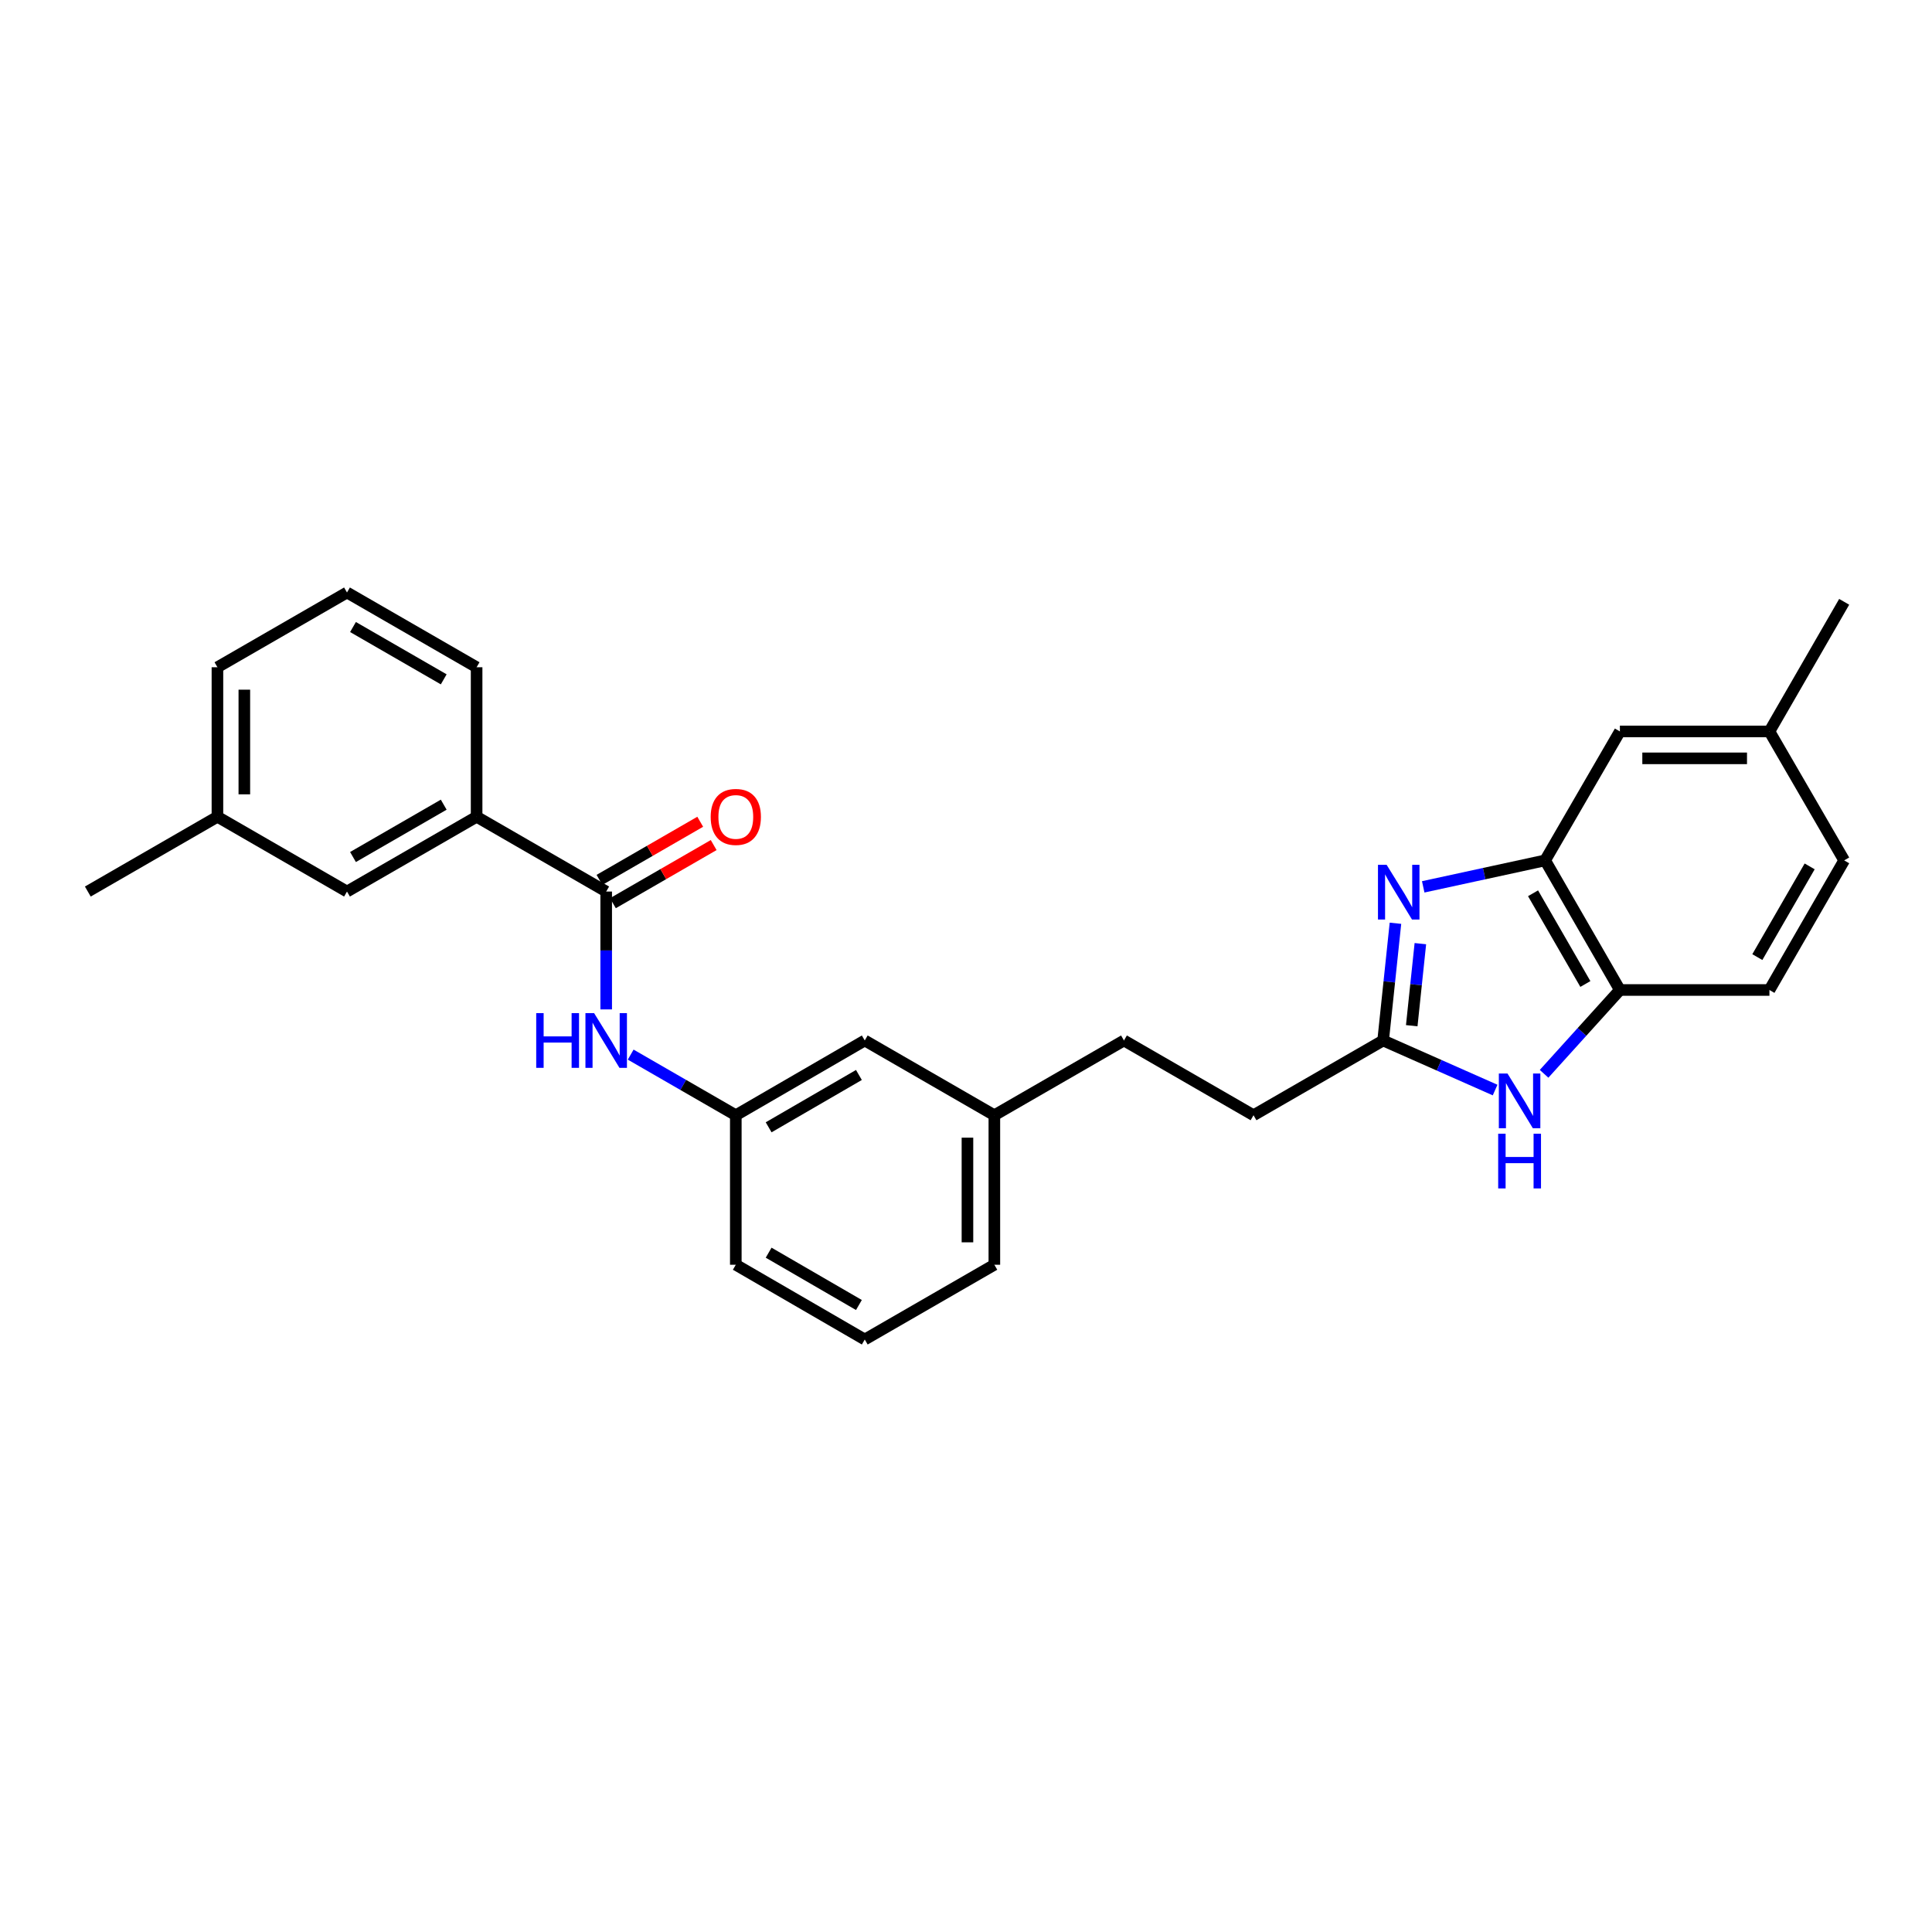 <?xml version='1.0' encoding='iso-8859-1'?>
<svg version='1.1' baseProfile='full'
              xmlns='http://www.w3.org/2000/svg'
                      xmlns:rdkit='http://www.rdkit.org/xml'
                      xmlns:xlink='http://www.w3.org/1999/xlink'
                  xml:space='preserve'
width='1000px' height='1000px' viewBox='0 0 1000 1000'>
<!-- END OF HEADER -->
<rect style='opacity:1.0;fill:#FFFFFF;stroke:none' width='1000' height='1000' x='0' y='0'> </rect>
<path class='bond-0' d='M 722.285,477.877 L 719.096,508.215' style='fill:none;fill-rule:evenodd;stroke:#0000FF;stroke-width:6px;stroke-linecap:butt;stroke-linejoin:miter;stroke-opacity:1' />
<path class='bond-0' d='M 719.096,508.215 L 715.907,538.553' style='fill:none;fill-rule:evenodd;stroke:#000000;stroke-width:6px;stroke-linecap:butt;stroke-linejoin:miter;stroke-opacity:1' />
<path class='bond-0' d='M 735.179,488.434 L 732.946,509.671' style='fill:none;fill-rule:evenodd;stroke:#0000FF;stroke-width:6px;stroke-linecap:butt;stroke-linejoin:miter;stroke-opacity:1' />
<path class='bond-0' d='M 732.946,509.671 L 730.714,530.908' style='fill:none;fill-rule:evenodd;stroke:#000000;stroke-width:6px;stroke-linecap:butt;stroke-linejoin:miter;stroke-opacity:1' />
<path class='bond-2' d='M 736.655,459.035 L 768.208,452.187' style='fill:none;fill-rule:evenodd;stroke:#0000FF;stroke-width:6px;stroke-linecap:butt;stroke-linejoin:miter;stroke-opacity:1' />
<path class='bond-2' d='M 768.208,452.187 L 799.76,445.338' style='fill:none;fill-rule:evenodd;stroke:#000000;stroke-width:6px;stroke-linecap:butt;stroke-linejoin:miter;stroke-opacity:1' />
<path class='bond-1' d='M 715.907,538.553 L 744.887,551.381' style='fill:none;fill-rule:evenodd;stroke:#000000;stroke-width:6px;stroke-linecap:butt;stroke-linejoin:miter;stroke-opacity:1' />
<path class='bond-1' d='M 744.887,551.381 L 773.867,564.209' style='fill:none;fill-rule:evenodd;stroke:#0000FF;stroke-width:6px;stroke-linecap:butt;stroke-linejoin:miter;stroke-opacity:1' />
<path class='bond-12' d='M 715.907,538.553 L 648.82,577.246' style='fill:none;fill-rule:evenodd;stroke:#000000;stroke-width:6px;stroke-linecap:butt;stroke-linejoin:miter;stroke-opacity:1' />
<path class='bond-27' d='M 799.213,555.804 L 818.833,534.111' style='fill:none;fill-rule:evenodd;stroke:#0000FF;stroke-width:6px;stroke-linecap:butt;stroke-linejoin:miter;stroke-opacity:1' />
<path class='bond-27' d='M 818.833,534.111 L 838.453,512.418' style='fill:none;fill-rule:evenodd;stroke:#000000;stroke-width:6px;stroke-linecap:butt;stroke-linejoin:miter;stroke-opacity:1' />
<path class='bond-4' d='M 799.76,445.338 L 838.453,512.418' style='fill:none;fill-rule:evenodd;stroke:#000000;stroke-width:6px;stroke-linecap:butt;stroke-linejoin:miter;stroke-opacity:1' />
<path class='bond-4' d='M 793.501,462.359 L 820.585,509.314' style='fill:none;fill-rule:evenodd;stroke:#000000;stroke-width:6px;stroke-linecap:butt;stroke-linejoin:miter;stroke-opacity:1' />
<path class='bond-7' d='M 799.76,445.338 L 838.453,378.592' style='fill:none;fill-rule:evenodd;stroke:#000000;stroke-width:6px;stroke-linecap:butt;stroke-linejoin:miter;stroke-opacity:1' />
<path class='bond-3' d='M 313.764,461.462 L 313.764,491.964' style='fill:none;fill-rule:evenodd;stroke:#000000;stroke-width:6px;stroke-linecap:butt;stroke-linejoin:miter;stroke-opacity:1' />
<path class='bond-3' d='M 313.764,491.964 L 313.764,522.466' style='fill:none;fill-rule:evenodd;stroke:#0000FF;stroke-width:6px;stroke-linecap:butt;stroke-linejoin:miter;stroke-opacity:1' />
<path class='bond-6' d='M 313.764,461.462 L 246.692,422.754' style='fill:none;fill-rule:evenodd;stroke:#000000;stroke-width:6px;stroke-linecap:butt;stroke-linejoin:miter;stroke-opacity:1' />
<path class='bond-8' d='M 317.244,467.494 L 343.319,452.449' style='fill:none;fill-rule:evenodd;stroke:#000000;stroke-width:6px;stroke-linecap:butt;stroke-linejoin:miter;stroke-opacity:1' />
<path class='bond-8' d='M 343.319,452.449 L 369.395,437.404' style='fill:none;fill-rule:evenodd;stroke:#FF0000;stroke-width:6px;stroke-linecap:butt;stroke-linejoin:miter;stroke-opacity:1' />
<path class='bond-8' d='M 310.284,455.431 L 336.359,440.386' style='fill:none;fill-rule:evenodd;stroke:#000000;stroke-width:6px;stroke-linecap:butt;stroke-linejoin:miter;stroke-opacity:1' />
<path class='bond-8' d='M 336.359,440.386 L 362.435,425.341' style='fill:none;fill-rule:evenodd;stroke:#FF0000;stroke-width:6px;stroke-linecap:butt;stroke-linejoin:miter;stroke-opacity:1' />
<path class='bond-11' d='M 838.453,512.418 L 915.853,512.418' style='fill:none;fill-rule:evenodd;stroke:#000000;stroke-width:6px;stroke-linecap:butt;stroke-linejoin:miter;stroke-opacity:1' />
<path class='bond-5' d='M 326.44,545.864 L 353.646,561.555' style='fill:none;fill-rule:evenodd;stroke:#0000FF;stroke-width:6px;stroke-linecap:butt;stroke-linejoin:miter;stroke-opacity:1' />
<path class='bond-5' d='M 353.646,561.555 L 380.851,577.246' style='fill:none;fill-rule:evenodd;stroke:#000000;stroke-width:6px;stroke-linecap:butt;stroke-linejoin:miter;stroke-opacity:1' />
<path class='bond-10' d='M 246.692,422.754 L 179.605,461.462' style='fill:none;fill-rule:evenodd;stroke:#000000;stroke-width:6px;stroke-linecap:butt;stroke-linejoin:miter;stroke-opacity:1' />
<path class='bond-10' d='M 229.669,416.498 L 182.709,443.593' style='fill:none;fill-rule:evenodd;stroke:#000000;stroke-width:6px;stroke-linecap:butt;stroke-linejoin:miter;stroke-opacity:1' />
<path class='bond-19' d='M 246.692,422.754 L 246.692,345.369' style='fill:none;fill-rule:evenodd;stroke:#000000;stroke-width:6px;stroke-linecap:butt;stroke-linejoin:miter;stroke-opacity:1' />
<path class='bond-14' d='M 838.453,378.592 L 915.853,378.592' style='fill:none;fill-rule:evenodd;stroke:#000000;stroke-width:6px;stroke-linecap:butt;stroke-linejoin:miter;stroke-opacity:1' />
<path class='bond-14' d='M 850.063,392.518 L 904.243,392.518' style='fill:none;fill-rule:evenodd;stroke:#000000;stroke-width:6px;stroke-linecap:butt;stroke-linejoin:miter;stroke-opacity:1' />
<path class='bond-9' d='M 380.851,577.246 L 447.598,538.553' style='fill:none;fill-rule:evenodd;stroke:#000000;stroke-width:6px;stroke-linecap:butt;stroke-linejoin:miter;stroke-opacity:1' />
<path class='bond-9' d='M 397.847,583.49 L 444.57,556.406' style='fill:none;fill-rule:evenodd;stroke:#000000;stroke-width:6px;stroke-linecap:butt;stroke-linejoin:miter;stroke-opacity:1' />
<path class='bond-29' d='M 380.851,577.246 L 380.851,654.631' style='fill:none;fill-rule:evenodd;stroke:#000000;stroke-width:6px;stroke-linecap:butt;stroke-linejoin:miter;stroke-opacity:1' />
<path class='bond-15' d='M 179.605,461.462 L 112.542,422.754' style='fill:none;fill-rule:evenodd;stroke:#000000;stroke-width:6px;stroke-linecap:butt;stroke-linejoin:miter;stroke-opacity:1' />
<path class='bond-28' d='M 915.853,512.418 L 954.545,445.338' style='fill:none;fill-rule:evenodd;stroke:#000000;stroke-width:6px;stroke-linecap:butt;stroke-linejoin:miter;stroke-opacity:1' />
<path class='bond-28' d='M 909.593,495.397 L 936.678,448.442' style='fill:none;fill-rule:evenodd;stroke:#000000;stroke-width:6px;stroke-linecap:butt;stroke-linejoin:miter;stroke-opacity:1' />
<path class='bond-18' d='M 648.82,577.246 L 581.764,538.553' style='fill:none;fill-rule:evenodd;stroke:#000000;stroke-width:6px;stroke-linecap:butt;stroke-linejoin:miter;stroke-opacity:1' />
<path class='bond-13' d='M 447.598,538.553 L 514.677,577.246' style='fill:none;fill-rule:evenodd;stroke:#000000;stroke-width:6px;stroke-linecap:butt;stroke-linejoin:miter;stroke-opacity:1' />
<path class='bond-17' d='M 915.853,378.592 L 954.545,445.338' style='fill:none;fill-rule:evenodd;stroke:#000000;stroke-width:6px;stroke-linecap:butt;stroke-linejoin:miter;stroke-opacity:1' />
<path class='bond-25' d='M 915.853,378.592 L 954.545,311.505' style='fill:none;fill-rule:evenodd;stroke:#000000;stroke-width:6px;stroke-linecap:butt;stroke-linejoin:miter;stroke-opacity:1' />
<path class='bond-26' d='M 112.542,422.754 L 45.455,461.462' style='fill:none;fill-rule:evenodd;stroke:#000000;stroke-width:6px;stroke-linecap:butt;stroke-linejoin:miter;stroke-opacity:1' />
<path class='bond-30' d='M 112.542,422.754 L 112.542,345.369' style='fill:none;fill-rule:evenodd;stroke:#000000;stroke-width:6px;stroke-linecap:butt;stroke-linejoin:miter;stroke-opacity:1' />
<path class='bond-30' d='M 126.468,411.147 L 126.468,356.977' style='fill:none;fill-rule:evenodd;stroke:#000000;stroke-width:6px;stroke-linecap:butt;stroke-linejoin:miter;stroke-opacity:1' />
<path class='bond-16' d='M 514.677,577.246 L 581.764,538.553' style='fill:none;fill-rule:evenodd;stroke:#000000;stroke-width:6px;stroke-linecap:butt;stroke-linejoin:miter;stroke-opacity:1' />
<path class='bond-24' d='M 514.677,577.246 L 514.677,654.631' style='fill:none;fill-rule:evenodd;stroke:#000000;stroke-width:6px;stroke-linecap:butt;stroke-linejoin:miter;stroke-opacity:1' />
<path class='bond-24' d='M 500.75,588.853 L 500.75,643.023' style='fill:none;fill-rule:evenodd;stroke:#000000;stroke-width:6px;stroke-linecap:butt;stroke-linejoin:miter;stroke-opacity:1' />
<path class='bond-20' d='M 246.692,345.369 L 179.605,306.677' style='fill:none;fill-rule:evenodd;stroke:#000000;stroke-width:6px;stroke-linecap:butt;stroke-linejoin:miter;stroke-opacity:1' />
<path class='bond-20' d='M 229.672,351.629 L 182.711,324.545' style='fill:none;fill-rule:evenodd;stroke:#000000;stroke-width:6px;stroke-linecap:butt;stroke-linejoin:miter;stroke-opacity:1' />
<path class='bond-23' d='M 179.605,306.677 L 112.542,345.369' style='fill:none;fill-rule:evenodd;stroke:#000000;stroke-width:6px;stroke-linecap:butt;stroke-linejoin:miter;stroke-opacity:1' />
<path class='bond-21' d='M 447.598,693.323 L 514.677,654.631' style='fill:none;fill-rule:evenodd;stroke:#000000;stroke-width:6px;stroke-linecap:butt;stroke-linejoin:miter;stroke-opacity:1' />
<path class='bond-22' d='M 447.598,693.323 L 380.851,654.631' style='fill:none;fill-rule:evenodd;stroke:#000000;stroke-width:6px;stroke-linecap:butt;stroke-linejoin:miter;stroke-opacity:1' />
<path class='bond-22' d='M 444.57,675.471 L 397.847,648.386' style='fill:none;fill-rule:evenodd;stroke:#000000;stroke-width:6px;stroke-linecap:butt;stroke-linejoin:miter;stroke-opacity:1' />
<path  class='atom-0' d='M 717.717 447.627
L 726.997 462.627
Q 727.917 464.107, 729.397 466.787
Q 730.877 469.467, 730.957 469.627
L 730.957 447.627
L 734.717 447.627
L 734.717 475.947
L 730.837 475.947
L 720.877 459.547
Q 719.717 457.627, 718.477 455.427
Q 717.277 453.227, 716.917 452.547
L 716.917 475.947
L 713.237 475.947
L 713.237 447.627
L 717.717 447.627
' fill='#0000FF'/>
<path  class='atom-2' d='M 780.278 555.658
L 789.558 570.658
Q 790.478 572.138, 791.958 574.818
Q 793.438 577.498, 793.518 577.658
L 793.518 555.658
L 797.278 555.658
L 797.278 583.978
L 793.398 583.978
L 783.438 567.578
Q 782.278 565.658, 781.038 563.458
Q 779.838 561.258, 779.478 560.578
L 779.478 583.978
L 775.798 583.978
L 775.798 555.658
L 780.278 555.658
' fill='#0000FF'/>
<path  class='atom-2' d='M 775.458 586.81
L 779.298 586.81
L 779.298 598.85
L 793.778 598.85
L 793.778 586.81
L 797.618 586.81
L 797.618 615.13
L 793.778 615.13
L 793.778 602.05
L 779.298 602.05
L 779.298 615.13
L 775.458 615.13
L 775.458 586.81
' fill='#0000FF'/>
<path  class='atom-6' d='M 277.544 524.393
L 281.384 524.393
L 281.384 536.433
L 295.864 536.433
L 295.864 524.393
L 299.704 524.393
L 299.704 552.713
L 295.864 552.713
L 295.864 539.633
L 281.384 539.633
L 281.384 552.713
L 277.544 552.713
L 277.544 524.393
' fill='#0000FF'/>
<path  class='atom-6' d='M 307.504 524.393
L 316.784 539.393
Q 317.704 540.873, 319.184 543.553
Q 320.664 546.233, 320.744 546.393
L 320.744 524.393
L 324.504 524.393
L 324.504 552.713
L 320.624 552.713
L 310.664 536.313
Q 309.504 534.393, 308.264 532.193
Q 307.064 529.993, 306.704 529.313
L 306.704 552.713
L 303.024 552.713
L 303.024 524.393
L 307.504 524.393
' fill='#0000FF'/>
<path  class='atom-9' d='M 367.851 422.834
Q 367.851 416.034, 371.211 412.234
Q 374.571 408.434, 380.851 408.434
Q 387.131 408.434, 390.491 412.234
Q 393.851 416.034, 393.851 422.834
Q 393.851 429.714, 390.451 433.634
Q 387.051 437.514, 380.851 437.514
Q 374.611 437.514, 371.211 433.634
Q 367.851 429.754, 367.851 422.834
M 380.851 434.314
Q 385.171 434.314, 387.491 431.434
Q 389.851 428.514, 389.851 422.834
Q 389.851 417.274, 387.491 414.474
Q 385.171 411.634, 380.851 411.634
Q 376.531 411.634, 374.171 414.434
Q 371.851 417.234, 371.851 422.834
Q 371.851 428.554, 374.171 431.434
Q 376.531 434.314, 380.851 434.314
' fill='#FF0000'/>
</svg>
